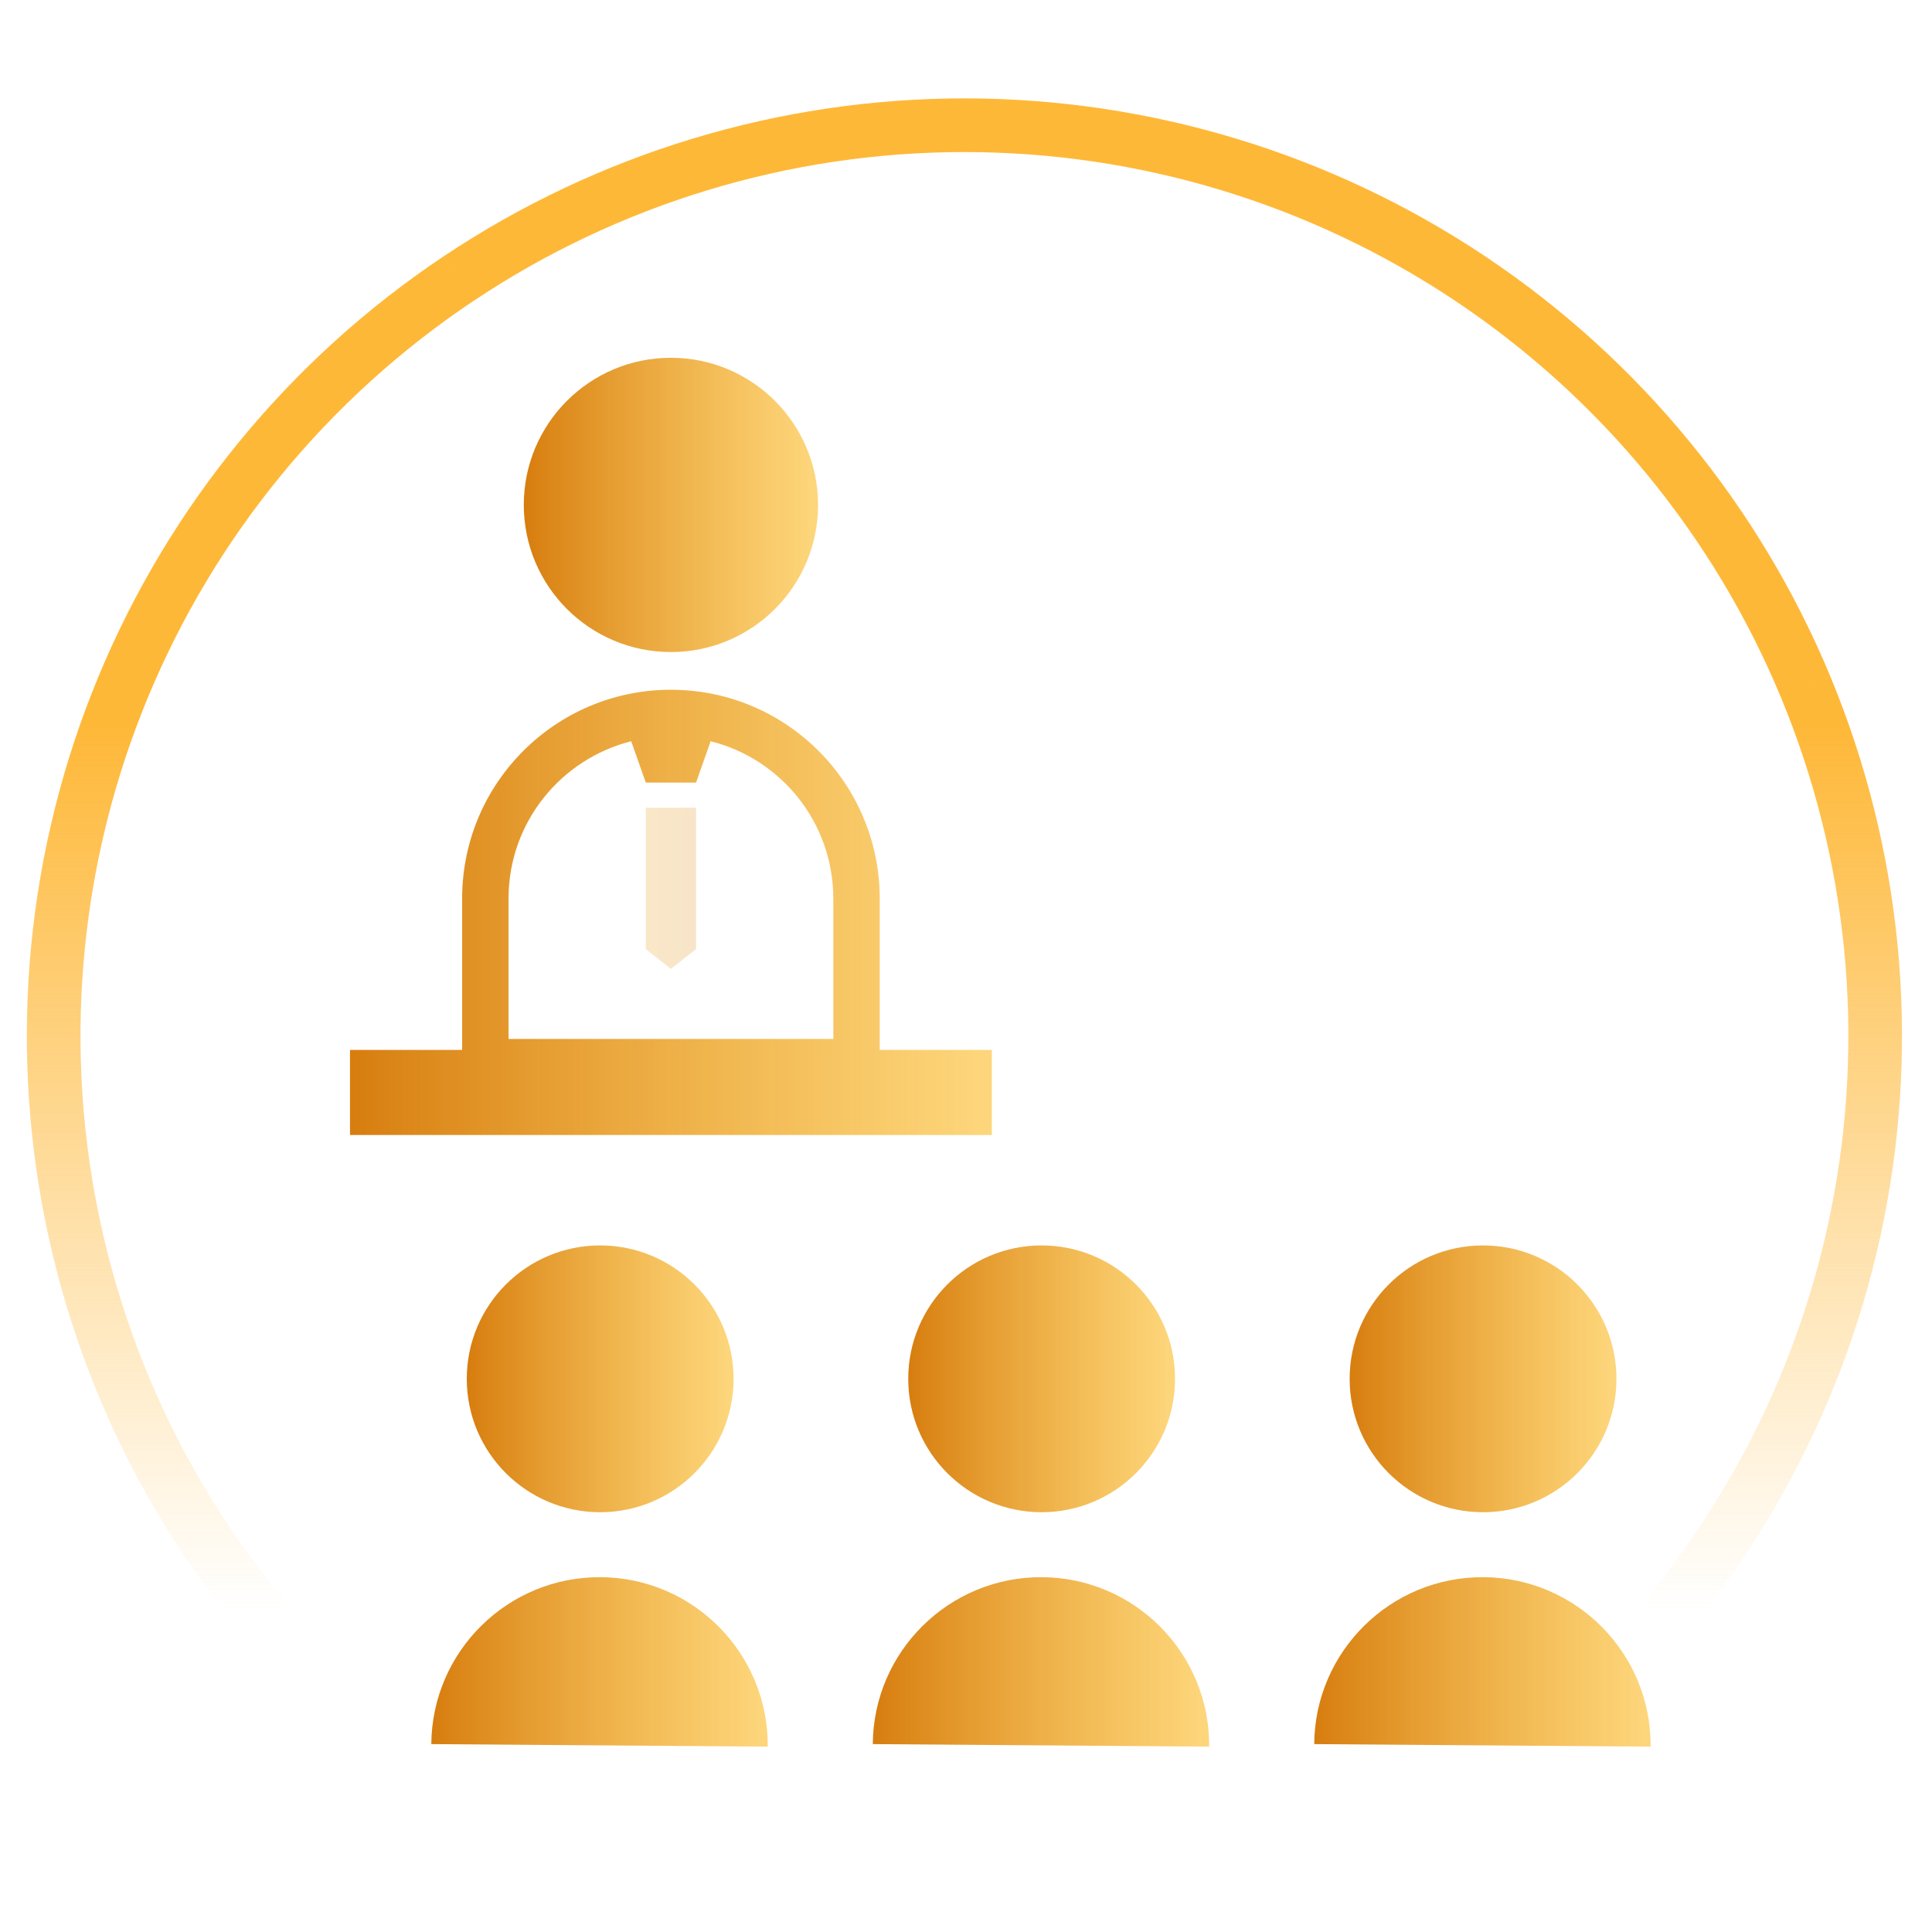 <?xml version="1.0" encoding="utf-8"?>
<!-- Generator: Adobe Illustrator 16.0.0, SVG Export Plug-In . SVG Version: 6.00 Build 0)  -->
<!DOCTYPE svg PUBLIC "-//W3C//DTD SVG 1.1//EN" "http://www.w3.org/Graphics/SVG/1.1/DTD/svg11.dtd">
<svg version="1.1" id="圖層_1" xmlns="http://www.w3.org/2000/svg" xmlns:xlink="http://www.w3.org/1999/xlink" x="0px" y="0px"
	 width="108px" height="108px" viewBox="0 0 108 108" enable-background="new 0 0 108 108" xml:space="preserve">
<linearGradient id="SVGID_1_" gradientUnits="userSpaceOnUse" x1="83.871" y1="71.43" x2="83.871" y2="21.929" gradientTransform="matrix(1 0 0 -1 -29.96 111.84)">
	<stop  offset="0" style="stop-color:#FEB838"/>
	<stop  offset="1" style="stop-color:#FEB838;stop-opacity:0"/>
</linearGradient>
<path fill="url(#SVGID_1_)" d="M88.852,92.852c-0.586,0.586-0.586,1.535,0,2.121s1.535,0.586,2.121,0L88.852,92.852z
	 M103.846,67.844l-1.472-0.293L103.846,67.844z M82.197,15.58l0.833-1.247L82.197,15.58z M25.626,15.58l-0.833-1.247L25.626,15.58z
	 M6.875,38.429L5.49,37.854L6.875,38.429z M3.979,67.844l1.471-0.293L3.979,67.844z M16.851,94.973c0.586,0.586,1.536,0.586,2.121,0
	c0.586-0.586,0.586-1.535,0-2.121L16.851,94.973z M90.973,94.973c7.33-7.33,12.321-16.669,14.344-26.836l-2.942-0.586
	c-1.907,9.586-6.612,18.39-13.522,25.301L90.973,94.973z M105.316,68.137c2.022-10.167,0.984-20.705-2.982-30.282l-2.771,1.148
	c3.739,9.028,4.719,18.964,2.812,28.548L105.316,68.137z M102.334,37.854c-3.967-9.577-10.686-17.763-19.304-23.521l-1.667,2.494
	c8.126,5.43,14.459,13.146,18.199,22.176L102.334,37.854z M83.03,14.333C74.411,8.574,64.277,5.5,53.912,5.5v3
	c9.773,0,19.327,2.898,27.452,8.327L83.03,14.333z M53.912,5.5c-10.366,0-20.499,3.074-29.118,8.833l1.667,2.494
	C34.586,11.398,44.139,8.5,53.912,8.5V5.5z M24.793,14.333C16.174,20.092,9.457,28.277,5.49,37.854l2.771,1.148
	c3.74-9.029,10.073-16.746,18.199-22.176L24.793,14.333z M5.49,37.854C1.523,47.432,0.485,57.97,2.507,68.137l2.942-0.586
	c-1.906-9.584-0.928-19.52,2.812-28.548L5.49,37.854z M2.507,68.137c2.022,10.167,7.014,19.506,14.344,26.836l2.121-2.121
	C12.062,85.94,7.356,77.137,5.449,67.551L2.507,68.137z"/>
<linearGradient id="SVGID_2_" gradientUnits="userSpaceOnUse" x1="26.093" y1="77.077" x2="41.007" y2="77.077">
	<stop  offset="0" style="stop-color:#D77D0F"/>
	<stop  offset="1" style="stop-color:#FCBA21;stop-opacity:0.59"/>
</linearGradient>
<circle fill="url(#SVGID_2_)" cx="33.55" cy="77.077" r="7.457"/>
<linearGradient id="SVGID_3_" gradientUnits="userSpaceOnUse" x1="24.111" y1="92.901" x2="42.918" y2="92.901">
	<stop  offset="0" style="stop-color:#D77D0F"/>
	<stop  offset="1" style="stop-color:#FCBA21;stop-opacity:0.59"/>
</linearGradient>
<path fill="url(#SVGID_3_)" d="M33.585,88.165c-5.193-0.037-9.434,4.14-9.475,9.332l18.807,0.141
	C42.955,92.444,38.778,88.204,33.585,88.165z"/>
<linearGradient id="SVGID_4_" gradientUnits="userSpaceOnUse" x1="50.77" y1="77.077" x2="65.685" y2="77.077">
	<stop  offset="0" style="stop-color:#D77D0F"/>
	<stop  offset="1" style="stop-color:#FCBA21;stop-opacity:0.59"/>
</linearGradient>
<circle fill="url(#SVGID_4_)" cx="58.228" cy="77.077" r="7.457"/>
<linearGradient id="SVGID_5_" gradientUnits="userSpaceOnUse" x1="48.789" y1="92.901" x2="67.594" y2="92.901">
	<stop  offset="0" style="stop-color:#D77D0F"/>
	<stop  offset="1" style="stop-color:#FCBA21;stop-opacity:0.59"/>
</linearGradient>
<path fill="url(#SVGID_5_)" d="M58.261,88.165c-5.191-0.037-9.434,4.14-9.472,9.332l18.805,0.141
	C67.633,92.444,63.454,88.204,58.261,88.165z"/>
<linearGradient id="SVGID_6_" gradientUnits="userSpaceOnUse" x1="75.445" y1="77.077" x2="90.361" y2="77.077">
	<stop  offset="0" style="stop-color:#D77D0F"/>
	<stop  offset="1" style="stop-color:#FCBA21;stop-opacity:0.59"/>
</linearGradient>
<circle fill="url(#SVGID_6_)" cx="82.903" cy="77.077" r="7.457"/>
<linearGradient id="SVGID_7_" gradientUnits="userSpaceOnUse" x1="73.466" y1="92.901" x2="92.27" y2="92.901">
	<stop  offset="0" style="stop-color:#D77D0F"/>
	<stop  offset="1" style="stop-color:#FCBA21;stop-opacity:0.59"/>
</linearGradient>
<path fill="url(#SVGID_7_)" d="M82.938,88.165c-5.191-0.037-9.434,4.14-9.472,9.332l18.805,0.141
	C92.31,92.444,88.13,88.204,82.938,88.165z"/>
<linearGradient id="SVGID_8_" gradientUnits="userSpaceOnUse" x1="29.281" y1="28.225" x2="45.73" y2="28.225">
	<stop  offset="0" style="stop-color:#D77D0F"/>
	<stop  offset="1" style="stop-color:#FCBA21;stop-opacity:0.59"/>
</linearGradient>
<path fill="url(#SVGID_8_)" d="M37.505,36.45c4.542-0.001,8.224-3.681,8.225-8.225c-0.001-4.543-3.683-8.224-8.225-8.225
	c-4.543,0.001-8.224,3.682-8.225,8.225C29.282,32.769,32.962,36.449,37.505,36.45z"/>
<linearGradient id="SVGID_9_" gradientUnits="userSpaceOnUse" x1="19.565" y1="51.002" x2="55.445" y2="51.002">
	<stop  offset="0" style="stop-color:#D77D0F"/>
	<stop  offset="1" style="stop-color:#FCBA21;stop-opacity:0.59"/>
</linearGradient>
<path fill="url(#SVGID_9_)" d="M55.445,58.692h-6.268v-8.379v-0.007v-0.077c0-6.408-5.166-11.622-11.583-11.671h0.007l-0.094-0.001
	C31.1,38.558,25.883,43.721,25.834,50.14v0.01v8.542h-6.269v4.755h35.88V58.692z M46.584,50.298v0.007v7.772H28.428V50.16
	c0.031-4.222,2.945-7.736,6.856-8.724l0.816,2.312h2.809l0.817-2.313c3.942,0.991,6.858,4.554,6.856,8.794L46.584,50.298
	L46.584,50.298z"/>
<linearGradient id="SVGID_10_" gradientUnits="userSpaceOnUse" x1="36.101" y1="49.658" x2="38.91" y2="49.658">
	<stop  offset="0" style="stop-color:#F9E7C8"/>
	<stop  offset="1" style="stop-color:#F8E5C9"/>
</linearGradient>
<polygon fill="url(#SVGID_10_)" points="36.101,53.053 37.505,54.163 38.91,53.053 38.91,45.153 36.101,45.153 "/>
</svg>
